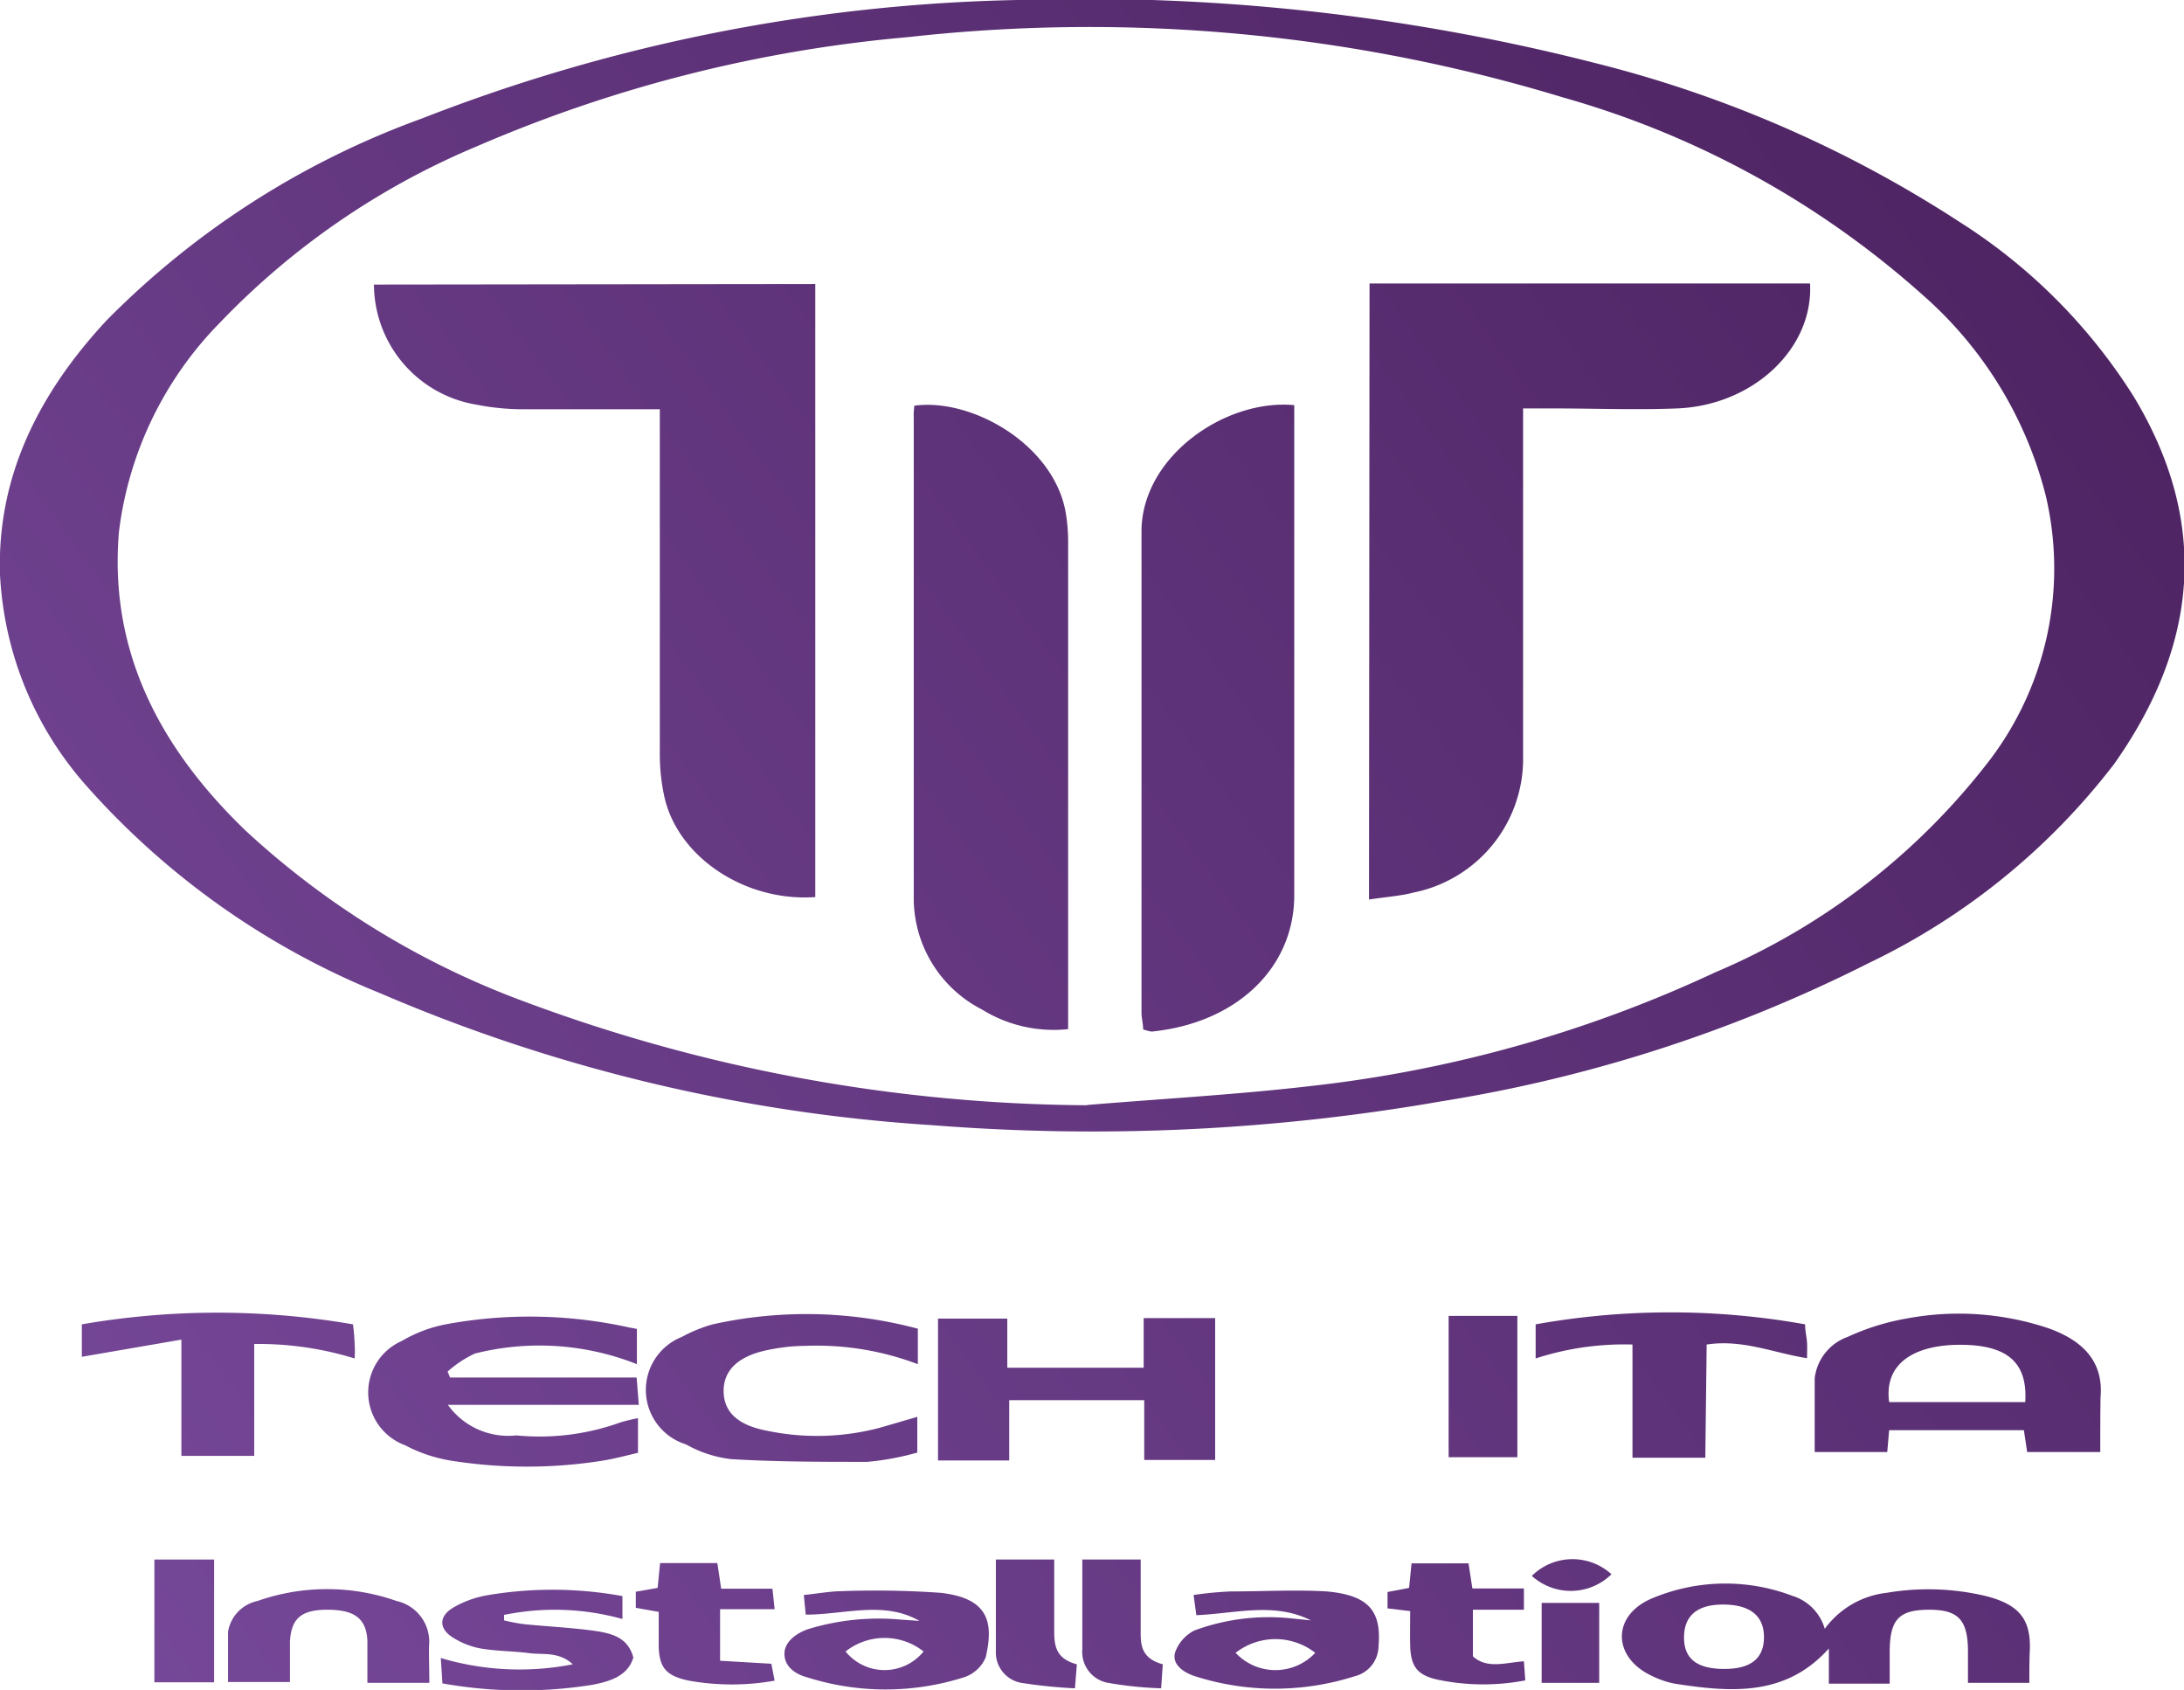 <svg xmlns="http://www.w3.org/2000/svg" xmlns:xlink="http://www.w3.org/1999/xlink" viewBox="0 0 80.07 61.94"><defs><style>.cls-1{fill:url(#linear-gradient);}.cls-2{fill:url(#linear-gradient-2);}.cls-3{fill:url(#linear-gradient-3);}.cls-4{fill:url(#linear-gradient-4);}.cls-5{fill:url(#linear-gradient-5);}.cls-6{fill:url(#linear-gradient-6);}.cls-7{fill:url(#linear-gradient-7);}.cls-8{fill:url(#linear-gradient-8);}.cls-9{fill:url(#linear-gradient-9);}.cls-10{fill:url(#linear-gradient-10);}.cls-11{fill:url(#linear-gradient-11);}.cls-12{fill:url(#linear-gradient-12);}.cls-13{fill:url(#linear-gradient-13);}.cls-14{fill:url(#linear-gradient-14);}.cls-15{fill:url(#linear-gradient-15);}.cls-16{fill:url(#linear-gradient-16);}.cls-17{fill:url(#linear-gradient-17);}.cls-18{fill:url(#linear-gradient-18);}.cls-19{fill:url(#linear-gradient-19);}.cls-20{fill:url(#linear-gradient-20);}.cls-21{fill:url(#linear-gradient-21);}.cls-22{fill:url(#linear-gradient-22);}.cls-23{fill:url(#linear-gradient-23);}.cls-24{fill:url(#linear-gradient-24);}</style><linearGradient id="linear-gradient" x1="-2.71" y1="66.88" x2="79.55" y2="7.14" gradientUnits="userSpaceOnUse"><stop offset="0" stop-color="#7a4b9e"></stop><stop offset="1" stop-color="#4c2260"></stop></linearGradient><linearGradient id="linear-gradient-2" x1="4.26" y1="76.47" x2="86.51" y2="16.74" xlink:href="#linear-gradient"></linearGradient><linearGradient id="linear-gradient-3" x1="15.7" y1="92.24" x2="97.96" y2="32.5" xlink:href="#linear-gradient"></linearGradient><linearGradient id="linear-gradient-4" x1="0.85" y1="71.78" x2="83.1" y2="12.04" xlink:href="#linear-gradient"></linearGradient><linearGradient id="linear-gradient-5" x1="11.18" y1="86.01" x2="93.44" y2="26.27" xlink:href="#linear-gradient"></linearGradient><linearGradient id="linear-gradient-6" x1="-7.21" y1="60.69" x2="75.05" y2="0.95" xlink:href="#linear-gradient"></linearGradient><linearGradient id="linear-gradient-7" x1="9.36" y1="83.5" x2="91.62" y2="23.77" xlink:href="#linear-gradient"></linearGradient><linearGradient id="linear-gradient-8" x1="18.3" y1="95.81" x2="100.56" y2="36.07" xlink:href="#linear-gradient"></linearGradient><linearGradient id="linear-gradient-9" x1="6.15" y1="79.07" x2="88.4" y2="19.34" xlink:href="#linear-gradient"></linearGradient><linearGradient id="linear-gradient-10" x1="11.09" y1="85.89" x2="93.35" y2="26.15" xlink:href="#linear-gradient"></linearGradient><linearGradient id="linear-gradient-11" x1="1.8" y1="73.09" x2="84.05" y2="13.35" xlink:href="#linear-gradient"></linearGradient><linearGradient id="linear-gradient-12" x1="-0.64" y1="69.73" x2="81.62" y2="9.99" xlink:href="#linear-gradient"></linearGradient><linearGradient id="linear-gradient-13" x1="13.28" y1="88.9" x2="95.54" y2="29.16" xlink:href="#linear-gradient"></linearGradient><linearGradient id="linear-gradient-14" x1="3.77" y1="75.8" x2="86.03" y2="16.07" xlink:href="#linear-gradient"></linearGradient><linearGradient id="linear-gradient-15" x1="7.82" y1="81.38" x2="90.08" y2="21.65" xlink:href="#linear-gradient"></linearGradient><linearGradient id="linear-gradient-16" x1="8.92" y1="82.89" x2="91.17" y2="23.15" xlink:href="#linear-gradient"></linearGradient><linearGradient id="linear-gradient-17" x1="-2.99" y1="66.49" x2="79.26" y2="6.75" xlink:href="#linear-gradient"></linearGradient><linearGradient id="linear-gradient-18" x1="14.94" y1="91.18" x2="97.2" y2="31.44" xlink:href="#linear-gradient"></linearGradient><linearGradient id="linear-gradient-19" x1="13.77" y1="89.57" x2="96.02" y2="29.83" xlink:href="#linear-gradient"></linearGradient><linearGradient id="linear-gradient-20" x1="-9.91" y1="56.96" x2="72.34" y2="-2.78" xlink:href="#linear-gradient"></linearGradient><linearGradient id="linear-gradient-21" x1="-5.56" y1="62.95" x2="76.69" y2="3.21" xlink:href="#linear-gradient"></linearGradient><linearGradient id="linear-gradient-22" x1="-15.76" y1="48.92" x2="66.5" y2="-10.82" xlink:href="#linear-gradient"></linearGradient><linearGradient id="linear-gradient-23" x1="-8.53" y1="58.87" x2="73.73" y2="-0.87" xlink:href="#linear-gradient"></linearGradient><linearGradient id="linear-gradient-24" x1="-5.65" y1="62.83" x2="76.61" y2="3.1" xlink:href="#linear-gradient"></linearGradient></defs><title>techita</title><g id="Layer_2" data-name="Layer 2"><g id="Layer_1-2" data-name="Layer 1"><path class="cls-1" d="M23.35,48.71V50a9.69,9.69,0,0,0-5.94-.39,4.19,4.19,0,0,0-1,.66l.09.22h6.84l.08,1h-7a2.72,2.72,0,0,0,2.51,1.12,8.73,8.73,0,0,0,3.8-.47,5.84,5.84,0,0,1,.66-.16v1.27c-.4.09-.83.21-1.26.28a17.72,17.72,0,0,1-5.63,0,5.46,5.46,0,0,1-1.65-.56,2.06,2.06,0,0,1-.12-3.82,5.06,5.06,0,0,1,1.61-.61,16.86,16.86,0,0,1,6.75.12A2.82,2.82,0,0,1,23.35,48.71Z"></path><path class="cls-2" d="M37,53.53H34.39v-5.2h2.54v1.8h5V48.31h2.62v5.2h-2.6V51.32H37Z"></path><path class="cls-3" d="M77,53.22H74.32l-.12-.8H69.26l-.07.8H66.53c0-.91,0-1.81,0-2.7A1.84,1.84,0,0,1,67.74,49a8.73,8.73,0,0,1,2.14-.67,10.36,10.36,0,0,1,5.24.36c1.3.47,2,1.26,1.89,2.52C77,51.87,77,52.53,77,53.22Zm-7.75-1.83h5c.09-1.43-.63-2.08-2.31-2.1S69.06,49.92,69.26,51.39Z"></path><path class="cls-4" d="M33.65,48.7V50a10.46,10.46,0,0,0-4.15-.67c-.45,0-.91.06-1.35.15-1.09.22-1.63.75-1.62,1.52s.54,1.24,1.59,1.44a9,9,0,0,0,4.14-.11l1.37-.4v1.31a10,10,0,0,1-1.83.34c-1.67,0-3.35,0-5-.1a4.4,4.4,0,0,1-1.65-.54A2.09,2.09,0,0,1,25,49a5.36,5.36,0,0,1,1.13-.46A15.84,15.84,0,0,1,33.65,48.7Z"></path><path class="cls-5" d="M62.52,53.43H59.85V49.28a10.49,10.49,0,0,0-3.55.51V48.54a28,28,0,0,1,9.88,0c0,.27.06.47.07.68s0,.35,0,.56c-1.23-.19-2.35-.7-3.68-.5Z"></path><path class="cls-6" d="M6.65,49.1,3,49.73V48.54a29.11,29.11,0,0,1,9.94,0,6.51,6.51,0,0,1,.06.68,4,4,0,0,1,0,.57,11.92,11.92,0,0,0-3.68-.53v4.1H6.65Z"></path><path class="cls-7" d="M53.11,48.23h2.52v5.18H53.11Z"></path><path class="cls-8" d="M74.4,61.68H72.15V60.54c0-1.18-.36-1.55-1.46-1.54s-1.41.38-1.41,1.58v1.13H67.05V60.42c-1.58,1.77-3.6,1.61-5.65,1.29a3.32,3.32,0,0,1-.87-.3c-1.41-.68-1.44-2.18,0-2.81a6.92,6.92,0,0,1,5.18-.11,1.78,1.78,0,0,1,1.19,1.21,3.26,3.26,0,0,1,2.27-1.32,9.1,9.1,0,0,1,3.64.12c1.21.31,1.63.84,1.61,1.92C74.4,60.81,74.4,61.2,74.4,61.68Zm-11.18-.51c1,0,1.46-.41,1.45-1.19s-.54-1.17-1.5-1.17-1.43.42-1.43,1.21S62.23,61.17,63.22,61.17Z"></path><path class="cls-9" d="M33.71,59.41c-1.31-.75-2.73-.23-4.17-.23l-.07-.72c.49-.05.92-.13,1.36-.14a34.11,34.11,0,0,1,3.65.06c1.81.2,1.94,1.13,1.66,2.36a1.3,1.3,0,0,1-.81.74,9.5,9.5,0,0,1-5.73,0c-.45-.12-.82-.39-.84-.83s.38-.76.84-.93A8.8,8.8,0,0,1,33,59.36Zm.15,1.12a2.31,2.31,0,0,0-2.86,0A1.84,1.84,0,0,0,33.86,60.53Z"></path><path class="cls-10" d="M48.06,59.39c-1.35-.68-2.76-.25-4.2-.19l-.1-.74a13.44,13.44,0,0,1,1.34-.13c1.19,0,2.38-.07,3.55,0,1.52.14,2,.71,1.89,2a1.15,1.15,0,0,1-.88,1.11,9.62,9.62,0,0,1-5.84,0c-.44-.14-.86-.44-.74-.87a1.44,1.44,0,0,1,.71-.81,7.86,7.86,0,0,1,3.48-.45Zm.16,1.19a2.37,2.37,0,0,0-2.92,0A2,2,0,0,0,48.22,60.58Z"></path><path class="cls-11" d="M22.82,58.5v.84a9.25,9.25,0,0,0-4.34-.15l0,.2a6.42,6.42,0,0,0,.74.14c.8.08,1.61.12,2.4.22s1.39.24,1.6,1c-.2.67-.83.87-1.49,1a16.46,16.46,0,0,1-5.51-.05l-.06-.93A10.11,10.11,0,0,0,21,61c-.52-.48-1.1-.34-1.61-.41s-1.19-.07-1.77-.17a2.91,2.91,0,0,1-1-.39c-.54-.33-.54-.79,0-1.11a3.76,3.76,0,0,1,1.24-.45A14.27,14.27,0,0,1,22.82,58.5Z"></path><path class="cls-12" d="M15.74,61.68H13.47c0-.53,0-1,0-1.54C13.43,59.32,13,59,12,59s-1.32.36-1.37,1.16c0,.24,0,.48,0,.72s0,.48,0,.77H8.36c0-.6,0-1.22,0-1.84a1.38,1.38,0,0,1,1.08-1.13,7.69,7.69,0,0,1,5.1,0,1.53,1.53,0,0,1,1.19,1.64C15.72,60.73,15.74,61.18,15.74,61.68Z"></path><path class="cls-13" d="M51.7,59.05l-.83-.1v-.6l.79-.15.09-.9h2.09l.14.92h1.89V59H54v1.71c.53.47,1.17.23,1.87.18l.05.7a8.18,8.18,0,0,1-3.08,0c-.87-.16-1.12-.48-1.14-1.29C51.69,59.92,51.7,59.53,51.7,59.05Z"></path><path class="cls-14" d="M28.4,61.6a8.94,8.94,0,0,1-3.14,0c-.83-.17-1.08-.47-1.11-1.22,0-.42,0-.84,0-1.3l-.84-.15v-.59l.8-.14.09-.91h2.1l.14.94h1.88l.08.75h-2v1.89l1.88.11Z"></path><path class="cls-15" d="M39.48,61l-.07.88a18,18,0,0,1-1.9-.19,1.13,1.13,0,0,1-1-1.16c0-1.1,0-2.21,0-3.37h2.14c0,.91,0,1.8,0,2.7C38.66,60.33,38.72,60.8,39.48,61Z"></path><path class="cls-16" d="M42.63,61l-.06.88a13.64,13.64,0,0,1-2-.21,1.15,1.15,0,0,1-.89-1.21c0-1.08,0-2.16,0-3.3h2.14v2.68C41.82,60.31,41.86,60.79,42.63,61Z"></path><path class="cls-17" d="M5.66,61.66v-4.5H7.85v4.5Z"></path><path class="cls-18" d="M58.63,61.68H56.52V58.75h2.11Z"></path><path class="cls-19" d="M59.08,57.7a2.13,2.13,0,0,1-2.92.06A2.12,2.12,0,0,1,59.08,57.7Z"></path><path class="cls-20" d="M37.29,0a75.69,75.69,0,0,1,21.15,2.3A44.08,44.08,0,0,1,71.85,8.14a20.5,20.5,0,0,1,6.38,6.4C81,19.13,80.61,23.61,77.51,28a24.85,24.85,0,0,1-9,7.3,53.44,53.44,0,0,1-15.63,5.06,74.56,74.56,0,0,1-18.7.88A61,61,0,0,1,13.93,36.4,28.82,28.82,0,0,1,3.22,28.86,12.61,12.61,0,0,1,0,21.05c-.11-3.54,1.38-6.59,3.91-9.31A31.15,31.15,0,0,1,15.45,4.35,63.44,63.44,0,0,1,37.29,0Zm2.57,40.5c2.75-.23,5.51-.38,8.24-.7a47.34,47.34,0,0,0,14.78-4.16A24.94,24.94,0,0,0,73,27.79,11.62,11.62,0,0,0,75,18.16a14.52,14.52,0,0,0-4.5-7.34A33.4,33.4,0,0,0,57.3,3.57a59.71,59.71,0,0,0-24-2.21,51.06,51.06,0,0,0-15.81,4,28,28,0,0,0-9.45,6.49,13.21,13.21,0,0,0-3.68,7.65C4,23.77,5.77,27.33,9,30.44a30.64,30.64,0,0,0,10.28,6.29A60,60,0,0,0,39.86,40.51Z"></path><path class="cls-21" d="M50.21,10.39H66.36c.13,2.38-2.08,4.47-4.88,4.58-1.5.06-3,0-4.51,0H55.84v1c0,4,0,8,0,11.94a5,5,0,0,1-4,4.8c-.49.13-1,.16-1.65.26Z"></path><path class="cls-22" d="M29.89,10.41V32.88c-2.56.18-5-1.44-5.52-3.62a7.29,7.29,0,0,1-.18-1.61c0-3.89,0-7.78,0-11.67V15c-1.66,0-3.26,0-4.86,0a8.92,8.92,0,0,1-1.87-.17,4.48,4.48,0,0,1-3.75-4.4Z"></path><path class="cls-23" d="M33.52,14.87c2.11-.29,5.11,1.42,5.55,3.91a6.51,6.51,0,0,1,.09,1V37.12c0,.18,0,.36,0,.6A5,5,0,0,1,36,37a4.59,4.59,0,0,1-2.5-4c0-5.9,0-11.81,0-17.71C33.49,15.15,33.51,15,33.52,14.87Z"></path><path class="cls-24" d="M41.91,37.73c0-.21-.06-.41-.06-.61q0-8.82,0-17.64c0-2.74,3.07-4.87,5.6-4.63,0,.23,0,.46,0,.69,0,5.76,0,11.51,0,17.27,0,2.68-2.13,4.69-5.23,5A1.86,1.86,0,0,1,41.91,37.73Z"></path></g></g></svg>